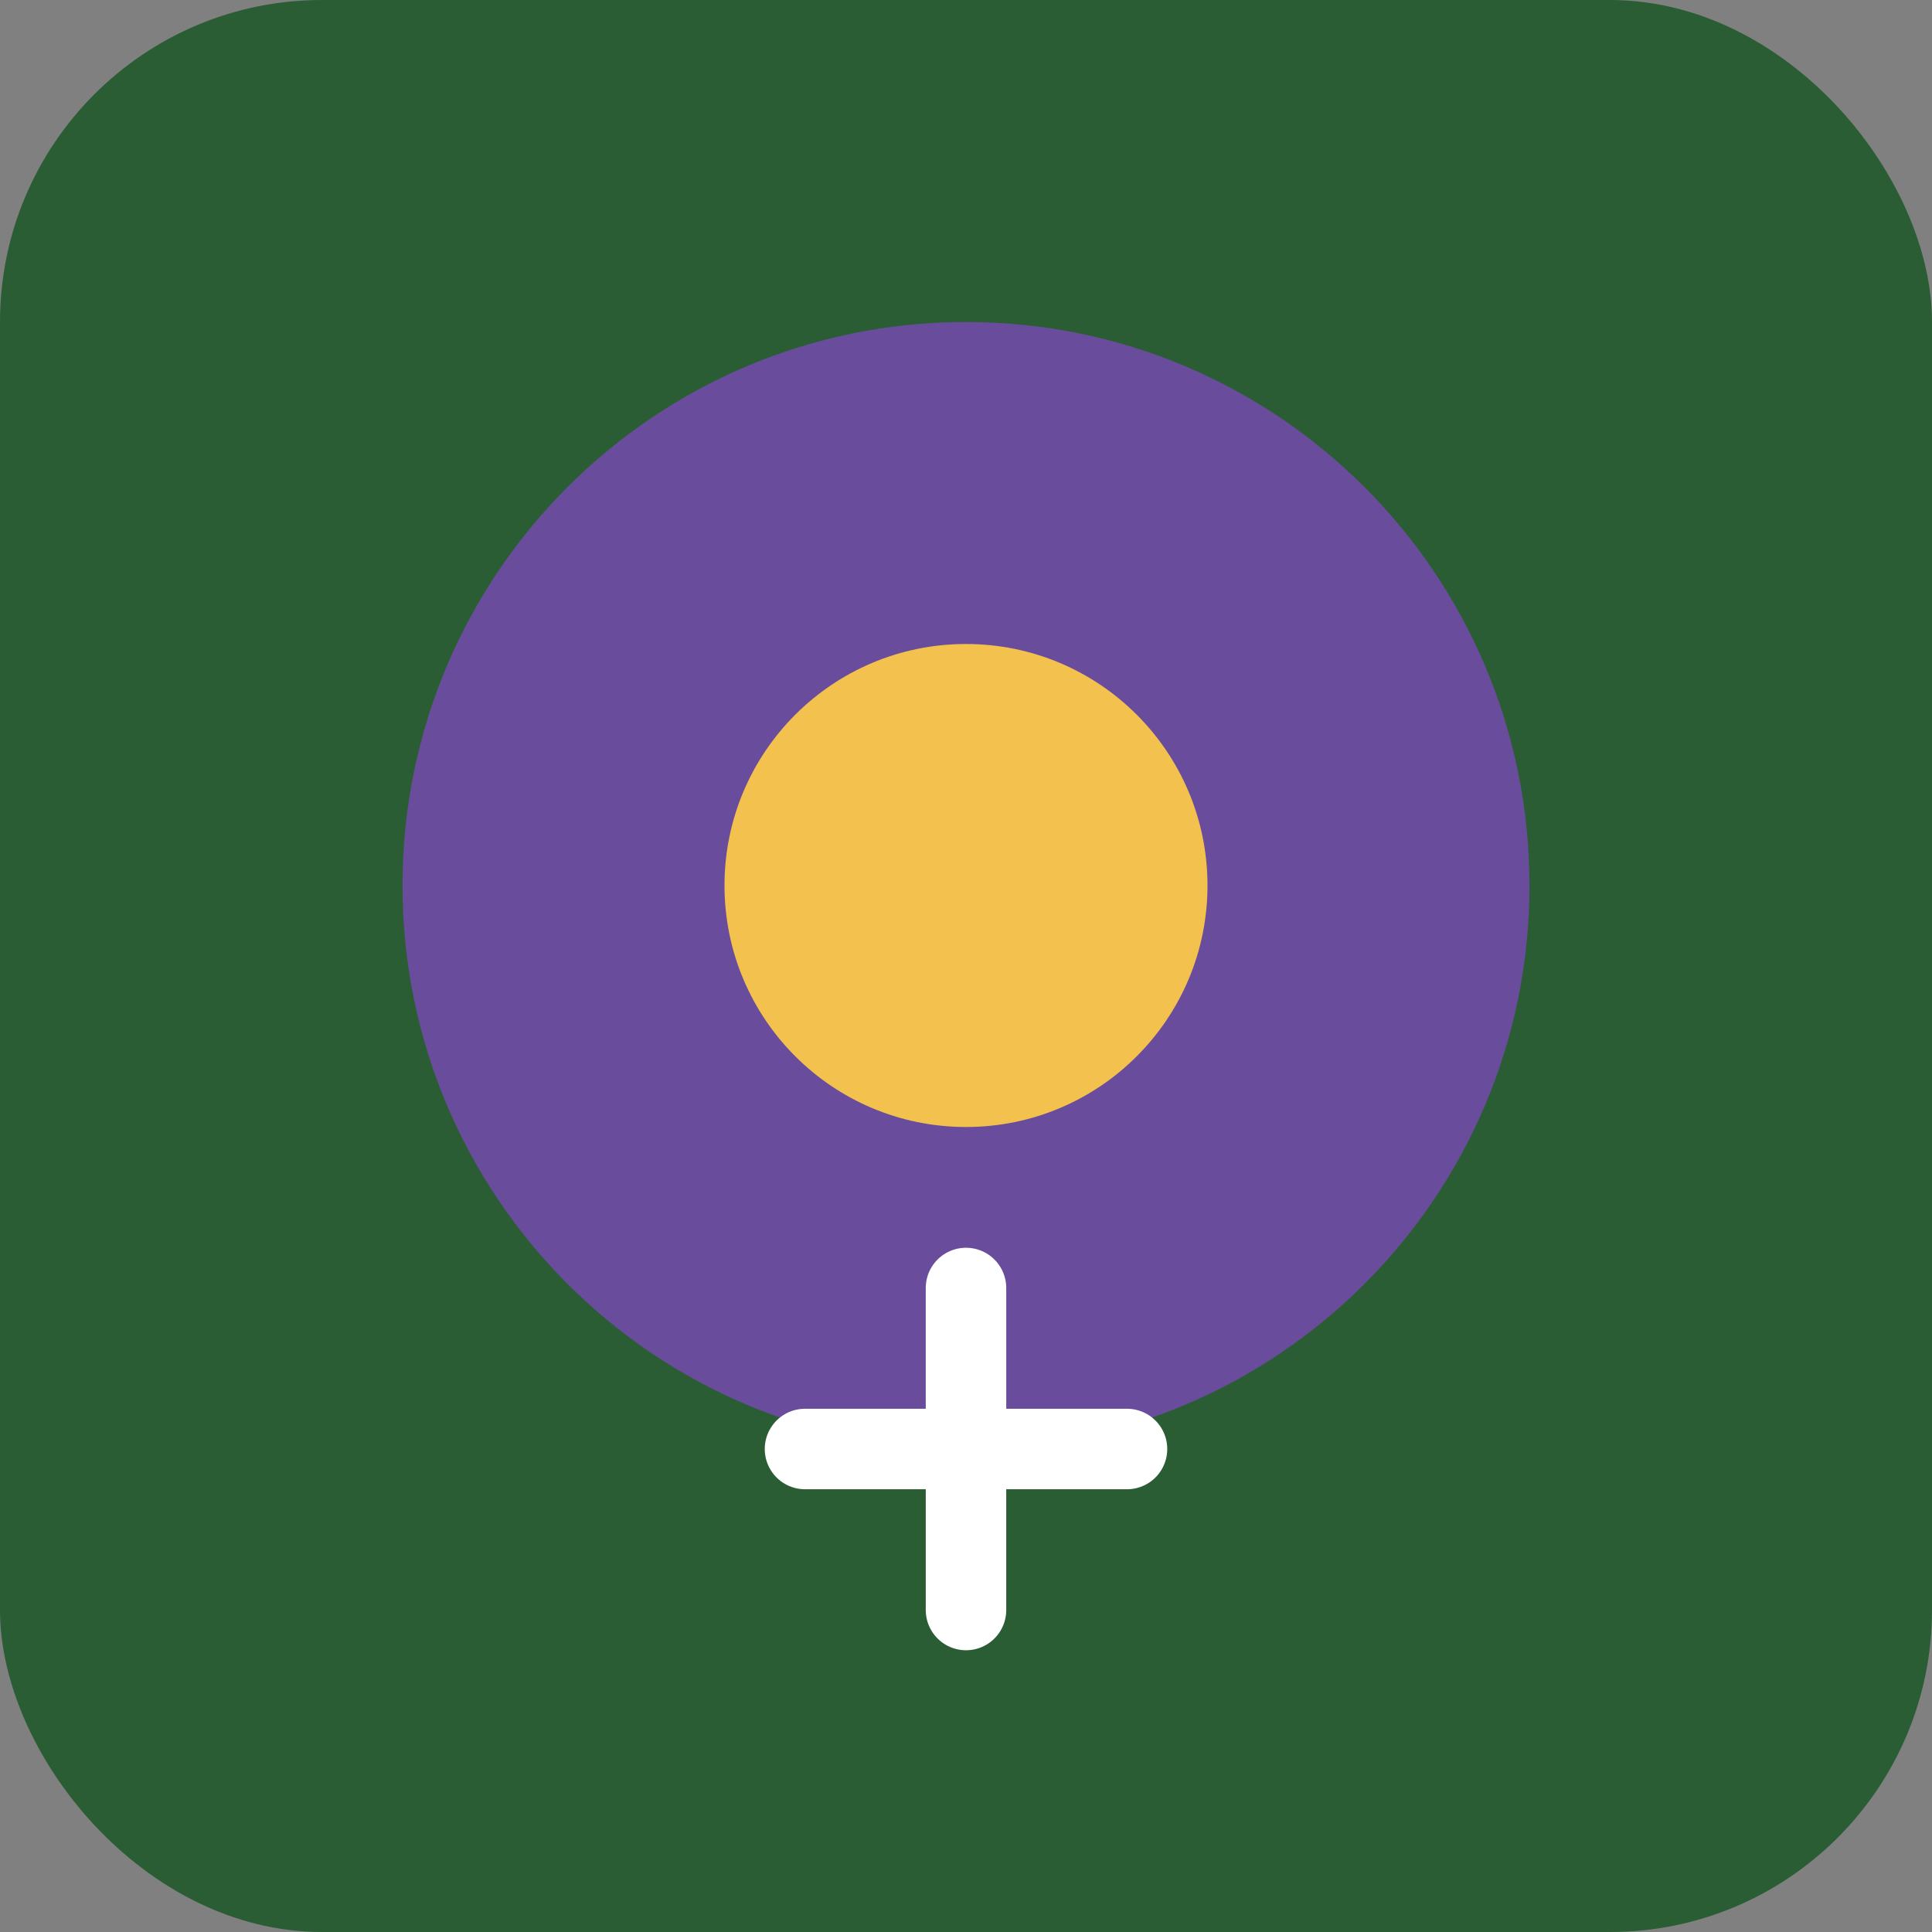 <svg xmlns="http://www.w3.org/2000/svg" width="48" height="48" viewBox="0 0 48 48">
  <rect x="0" y="0" width="48" height="48" fill="#808080" stroke="none"/>
  <rect width="48" height="48" rx="8" fill="#2a5d34" />
  <path d="M24,8 C16.268,8 10,14.268 10,22 C10,29.732 16.268,36 24,36 C31.732,36 38,29.732 38,22 C38,14.268 31.732,8 24,8 Z" fill="#6a4c9c" />
  <path d="M24,16 C20.686,16 18,18.686 18,22 C18,25.314 20.686,28 24,28 C27.314,28 30,25.314 30,22 C30,18.686 27.314,16 24,16 Z" fill="#f2c14e" />
  <path d="M24,32 L24,40 M20,36 L28,36" stroke="#ffffff" stroke-width="2" stroke-linecap="round" />
</svg> 